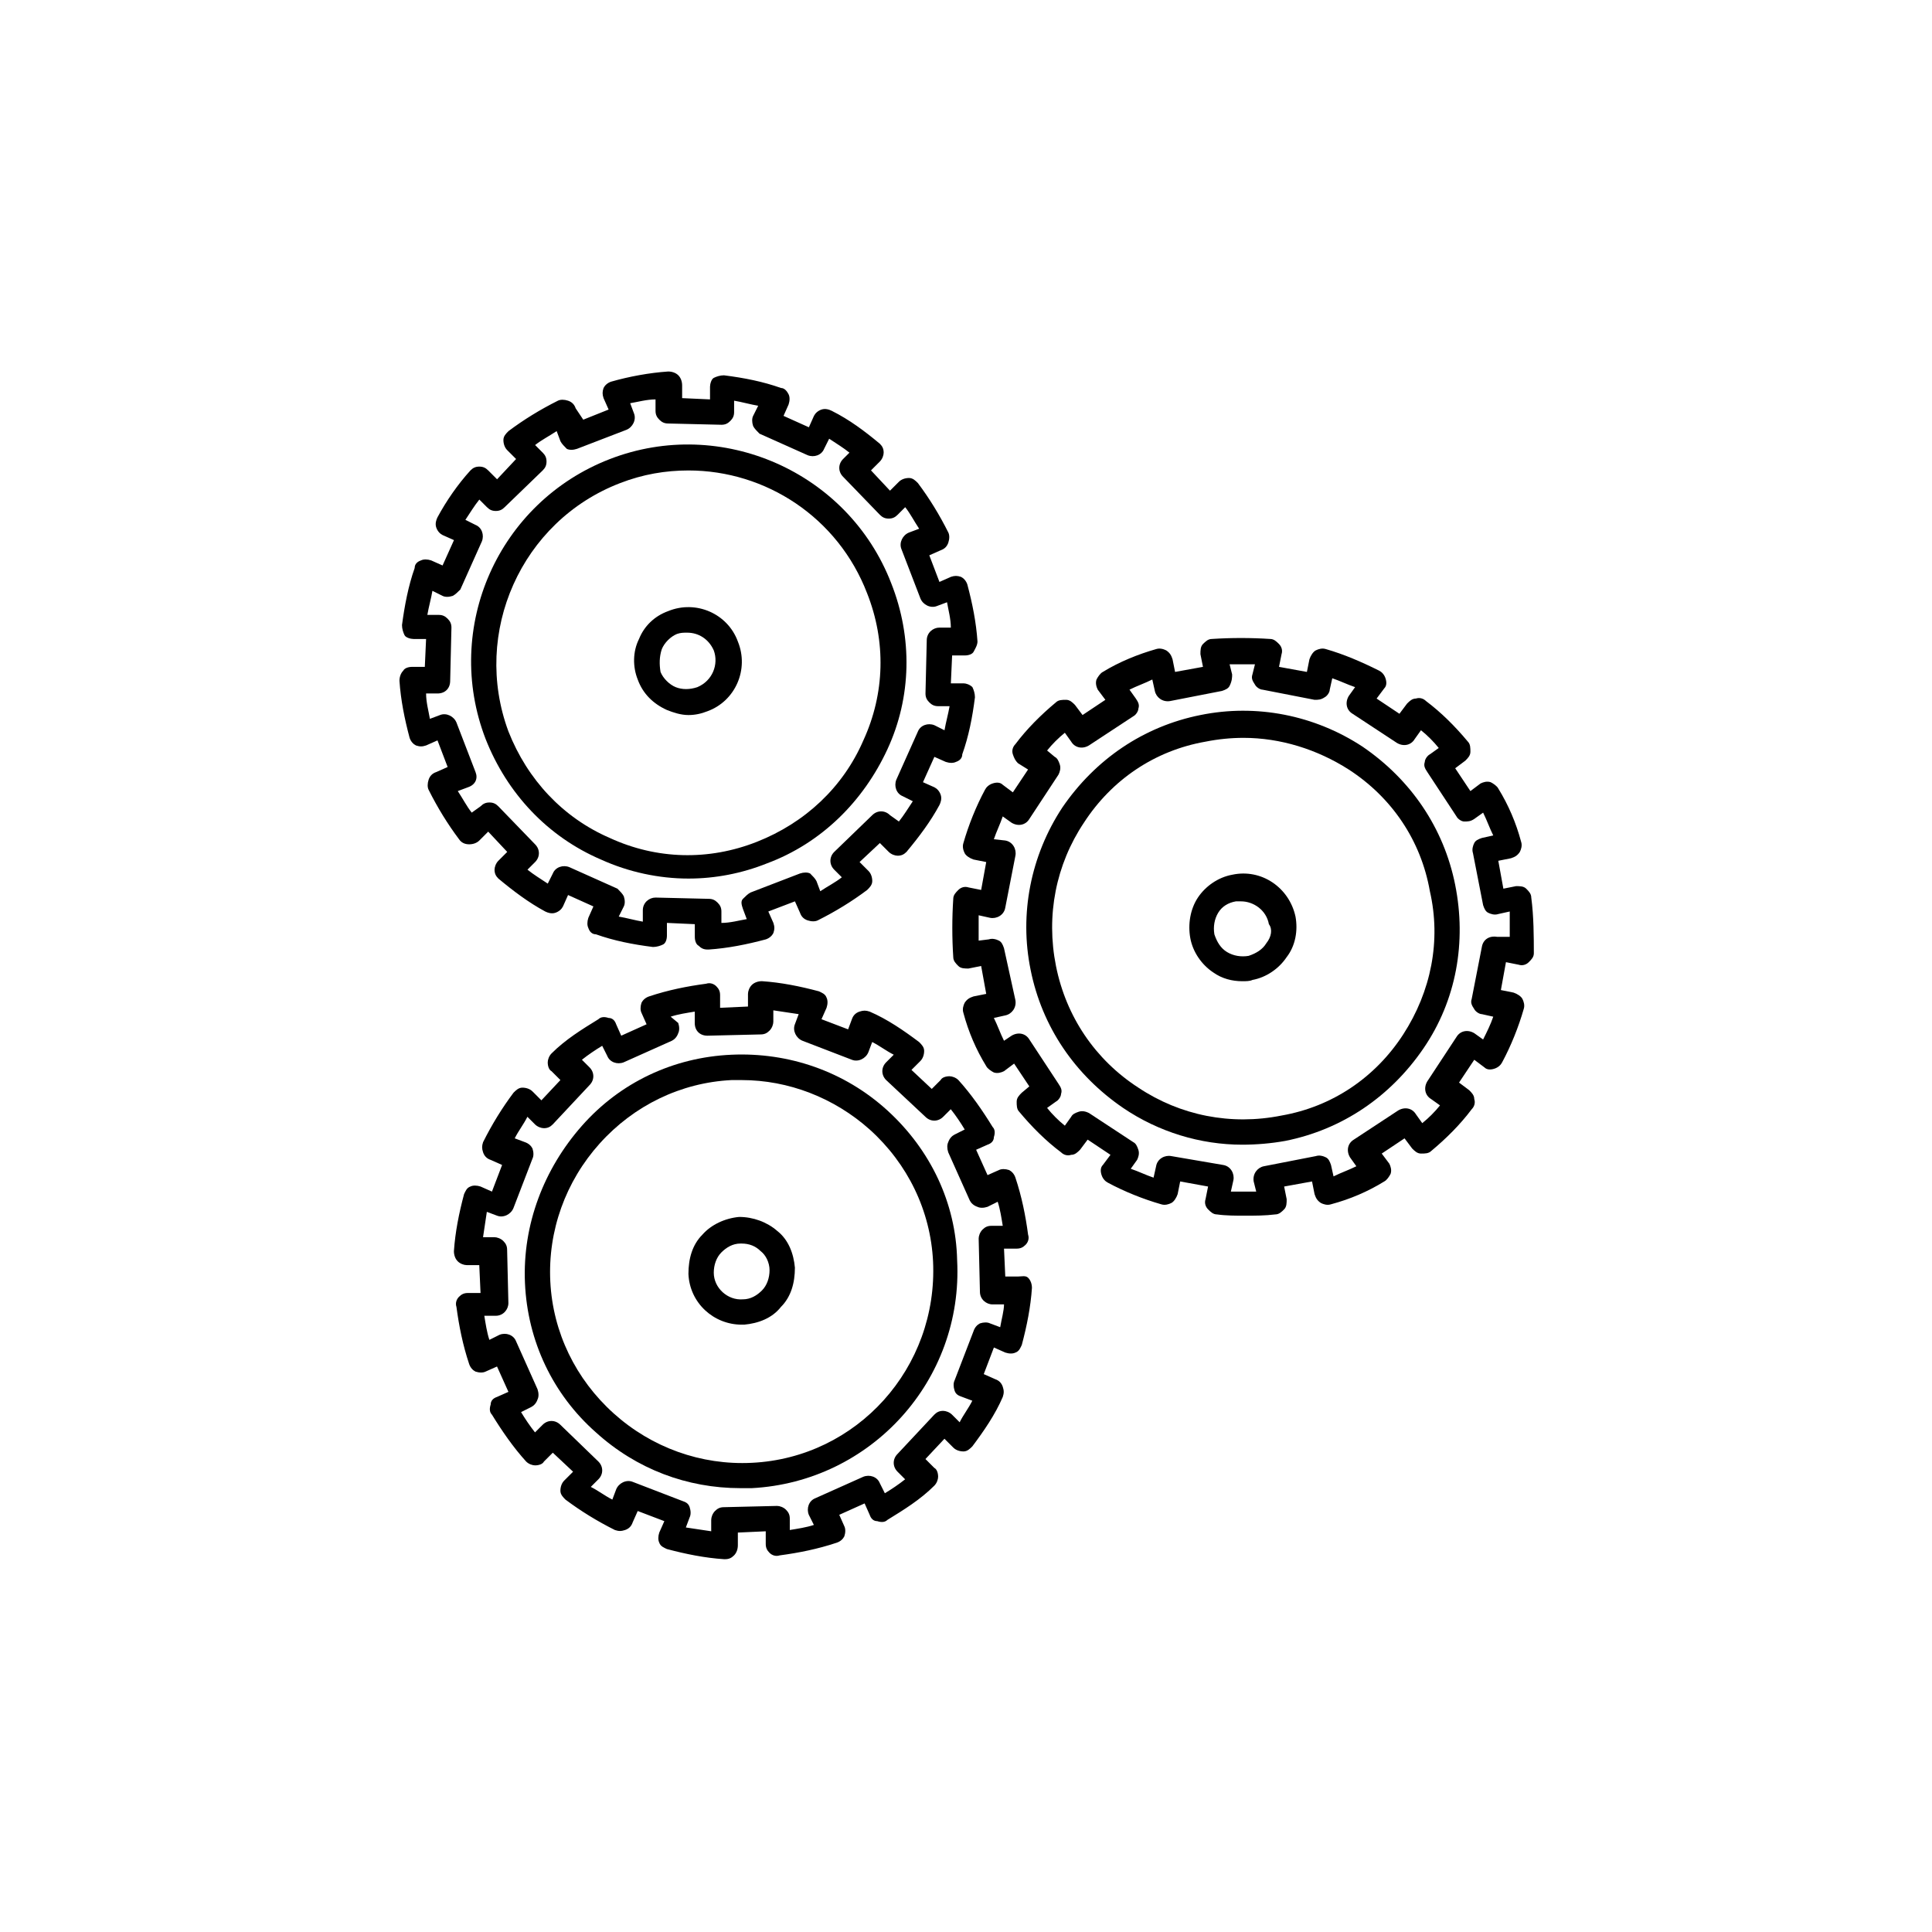 <?xml version="1.0" encoding="UTF-8"?>
<!-- Uploaded to: ICON Repo, www.svgrepo.com, Generator: ICON Repo Mixer Tools -->
<svg fill="#000000" width="800px" height="800px" version="1.1" viewBox="144 144 512 512" xmlns="http://www.w3.org/2000/svg">
 <g>
  <path d="m549.8 381.86c0-1.008-0.672-1.68-1.344-2.352s-1.68-0.672-2.688-0.672l-3.359 0.672-1.344-7.391 3.359-0.672c1.008-0.336 1.68-0.672 2.352-1.68 0.336-0.672 0.672-1.68 0.336-2.688-1.344-5.039-3.359-9.742-6.047-14.105-0.336-0.672-1.344-1.344-2.016-1.68-1.008-0.336-2.016 0-2.688 0.336l-2.688 2.016-4.031-6.047 2.688-2.016c0.672-0.672 1.344-1.344 1.344-2.352s0-2.016-0.672-2.688c-3.359-4.031-7.055-7.727-11.082-10.746-0.672-0.672-1.68-1.008-2.688-0.672-1.008 0-1.68 0.672-2.352 1.344l-2.016 2.688-6.047-4.031 2.016-2.688c0.672-0.672 0.672-1.68 0.336-2.688-0.336-1.008-1.008-1.68-1.68-2.016-4.703-2.352-9.406-4.367-14.105-5.711-1.008-0.336-2.016 0-2.688 0.336-0.672 0.336-1.344 1.344-1.68 2.352l-0.672 3.359-7.391-1.344 0.672-3.359c0.336-1.008 0-2.016-0.672-2.688s-1.344-1.344-2.352-1.344c-5.039-0.336-10.41-0.336-15.449 0-1.008 0-1.68 0.672-2.352 1.344s-0.672 1.68-0.672 2.688l0.672 3.359-7.391 1.344-0.672-3.359c-0.336-1.008-0.672-1.68-1.68-2.352-0.672-0.336-1.68-0.672-2.688-0.336-4.703 1.344-9.742 3.359-14.105 6.047-0.672 0.336-1.344 1.344-1.68 2.016-0.336 1.008 0 2.016 0.336 2.688l2.016 2.688-6.047 4.031-2.016-2.688c-0.672-0.672-1.344-1.344-2.352-1.344-1.008 0-2.016 0-2.688 0.672-4.031 3.359-7.727 7.055-10.746 11.082-0.672 0.672-1.008 1.68-0.672 2.688 0.336 1.008 0.672 1.68 1.344 2.352l2.688 1.68-4.031 6.047-2.688-2.016c-0.672-0.672-1.68-0.672-2.688-0.336-1.008 0.336-1.68 1.008-2.016 1.68-2.352 4.367-4.367 9.406-5.711 14.105-0.336 1.008 0 2.016 0.336 2.688 0.336 0.672 1.344 1.344 2.352 1.68l3.359 0.672-1.344 7.391-3.359-0.672c-1.008-0.336-2.016 0-2.688 0.672s-1.344 1.344-1.344 2.352c-0.336 5.039-0.336 10.41 0 15.449 0 1.008 0.672 1.68 1.344 2.352s1.68 0.672 2.688 0.672l3.359-0.672 1.344 7.391-3.359 0.672c-1.008 0.336-1.68 0.672-2.352 1.68-0.336 0.672-0.672 1.68-0.336 2.688 1.344 5.039 3.359 9.742 6.047 14.105 0.336 0.672 1.344 1.344 2.016 1.68 1.008 0.336 2.016 0 2.688-0.336l2.688-2.016 4.031 6.047-2.008 1.676c-0.672 0.672-1.344 1.344-1.344 2.352s0 2.016 0.672 2.688c3.359 4.031 7.055 7.727 11.082 10.746 0.672 0.672 1.68 1.008 2.688 0.672 1.008 0 1.68-0.672 2.352-1.344l2.016-2.688 6.047 4.031-2.016 2.688c-0.672 0.672-0.672 1.68-0.336 2.688 0.336 1.008 1.008 1.68 1.68 2.016 4.367 2.352 9.406 4.367 14.105 5.711 1.008 0.336 2.016 0 2.688-0.336 0.672-0.336 1.344-1.344 1.68-2.352l0.672-3.359 7.391 1.344-0.672 3.359c-0.336 1.008 0 2.016 0.672 2.688s1.344 1.344 2.352 1.344c2.352 0.336 5.039 0.336 7.391 0.336 2.688 0 5.375 0 8.062-0.336 1.008 0 1.68-0.672 2.352-1.344s0.672-1.68 0.672-2.688l-0.672-3.359 7.391-1.344 0.672 3.359c0.336 1.008 0.672 1.68 1.68 2.352 0.672 0.336 1.68 0.672 2.688 0.336 5.039-1.344 9.742-3.359 14.105-6.047 0.672-0.336 1.344-1.344 1.68-2.016 0.336-1.008 0-2.016-0.336-2.688l-2.016-2.688 6.047-4.031 2.016 2.688c0.672 0.672 1.344 1.344 2.352 1.344 1.008 0 2.016 0 2.688-0.672 4.031-3.359 7.727-7.055 10.746-11.082 0.672-0.672 1.008-1.68 0.672-2.688 0-1.008-0.672-1.68-1.344-2.352l-2.688-2.016 4.031-6.047 2.688 2.016c0.672 0.672 1.68 0.672 2.688 0.336 1.008-0.336 1.68-1.008 2.016-1.68 2.352-4.367 4.367-9.406 5.711-14.105 0.336-1.008 0-2.016-0.336-2.688-0.336-0.672-1.344-1.344-2.352-1.68l-3.359-0.672 1.344-7.391 3.359 0.672c1.008 0.336 2.016 0 2.688-0.672s1.344-1.344 1.344-2.352c-0.012-4.363-0.012-9.738-0.684-14.773zm-9.066 10.41c-2.016-0.336-3.695 0.672-4.031 2.688l-2.688 13.77c-0.336 1.008 0 1.68 0.672 2.688 0.336 0.672 1.344 1.344 2.016 1.344l3.023 0.672c-0.672 2.016-1.68 4.031-2.688 6.047l-2.352-1.68c-1.68-1.008-3.695-0.672-4.703 1.008l-7.727 11.754c-1.008 1.68-0.672 3.695 1.008 4.703l2.352 1.68c-1.344 1.68-3.023 3.359-4.703 4.703l-1.68-2.352c-1.008-1.68-3.023-2.016-4.703-1.008l-11.754 7.727c-1.68 1.008-2.016 3.023-1.008 4.703l1.68 2.352c-2.016 1.008-4.031 1.68-6.047 2.688l-0.672-3.023c-0.336-1.008-0.672-1.68-1.344-2.016-0.672-0.336-1.68-0.672-2.688-0.336l-13.77 2.688c-1.68 0.336-3.023 2.016-2.688 4.031l0.672 2.688h-6.719l0.672-3.023c0.336-1.68-0.672-3.695-2.688-4.031l-13.766-2.356c-1.68-0.336-3.695 0.672-4.031 2.688l-0.672 3.023c-2.016-0.672-4.031-1.68-6.047-2.352l1.68-2.352c0.336-0.672 0.672-1.68 0.336-2.688-0.336-1.008-0.672-1.68-1.344-2.016l-11.754-7.727c-0.672-0.336-1.68-0.672-2.688-0.336-1.008 0.336-1.68 0.672-2.016 1.344l-1.68 2.352c-1.68-1.344-3.359-3.023-4.703-4.703l2.352-1.68c0.672-0.336 1.344-1.344 1.344-2.016 0.336-1.008 0-1.68-0.672-2.688l-7.727-11.754c-1.008-1.68-3.023-2.016-4.703-1.008l-2.012 1.348c-1.008-2.016-1.68-4.031-2.688-6.047l3.023-0.672c1.68-0.336 3.023-2.016 2.688-4.031l-3.023-13.77c-0.336-1.008-0.672-1.68-1.344-2.016s-1.68-0.672-2.688-0.336l-2.688 0.336v-6.719l3.023 0.672c1.68 0.336 3.695-0.672 4.031-2.688l2.688-13.77c0.336-1.68-0.672-3.695-2.688-4.031l-3.023-0.336c0.672-2.016 1.68-4.031 2.352-6.047l2.352 1.68c1.68 1.008 3.695 0.672 4.703-1.008l7.727-11.754c0.336-0.672 0.672-1.68 0.336-2.688-0.336-1.008-0.672-1.68-1.344-2.016l-2.016-1.68c1.344-1.68 3.023-3.359 4.703-4.703l1.68 2.352c1.008 1.68 3.023 2.016 4.703 1.008l11.754-7.727c0.672-0.336 1.344-1.344 1.344-2.016 0.336-1.008 0-1.68-0.672-2.688l-1.68-2.352c2.016-1.008 4.031-1.68 6.047-2.688l0.672 3.023c0.336 1.68 2.016 3.023 4.031 2.688l13.77-2.688c1.008-0.336 1.68-0.672 2.016-1.344 0.668-1.34 0.668-2.348 0.668-3.019l-0.672-2.688h6.719l-0.672 2.688c-0.336 1.008 0 1.68 0.672 2.688 0.336 0.672 1.344 1.344 2.016 1.344l13.77 2.688c1.008 0 1.68 0 2.688-0.672 0.672-0.336 1.344-1.344 1.344-2.016l0.672-3.023c2.016 0.672 4.031 1.68 6.047 2.352l-1.68 2.352c-1.008 1.68-0.672 3.695 1.008 4.703l11.754 7.727c1.68 1.008 3.695 0.672 4.703-1.008l1.68-2.352c1.68 1.344 3.359 3.023 4.703 4.703l-2.352 1.68c-0.672 0.336-1.344 1.344-1.344 2.016-0.336 1.008 0 1.68 0.672 2.688l7.727 11.754c0.336 0.672 1.344 1.344 2.016 1.344 1.008 0 1.68 0 2.688-0.672l2.352-1.68c1.008 2.016 1.68 4.031 2.688 6.047l-3.023 0.672c-1.008 0.336-1.68 0.672-2.016 1.344s-0.672 1.68-0.336 2.688l2.688 13.77c0.336 1.008 0.672 1.68 1.344 2.016 0.672 0.336 1.68 0.672 2.688 0.336l3.023-0.672v6.719z"/>
  <path d="m529.64 378.5c-3.023-15.113-11.754-27.879-24.52-36.609-12.762-8.398-28.215-11.418-42.992-8.398-15.113 3.023-27.879 11.754-36.609 24.52-8.398 12.762-11.418 28.215-8.398 42.992 3.023 15.113 11.754 27.879 24.52 36.609 9.406 6.383 20.488 9.742 31.57 9.742 3.695 0 7.727-0.336 11.418-1.008 15.113-3.023 27.879-11.754 36.609-24.52 8.738-12.766 11.426-28.215 8.402-43.328zm-13.77 39.633c-7.391 11.418-18.809 19.145-32.242 21.496-13.434 2.688-26.871 0-37.953-7.391-11.418-7.391-19.145-18.809-21.832-32.242s0-26.871 7.391-37.953c7.391-11.418 18.809-19.145 32.242-21.496 3.359-0.672 6.719-1.008 10.078-1.008 9.742 0 19.48 3.023 27.879 8.398 11.418 7.391 19.145 18.809 21.496 32.242 3.016 13.098 0.332 26.531-7.059 37.953z"/>
  <path d="m487.32 386.9c-1.68-7.727-9.07-12.762-16.793-11.082-3.695 0.672-7.055 3.023-9.07 6.047-2.016 3.023-2.688 7.055-2.016 10.746 0.672 3.695 3.023 7.055 6.047 9.07 2.352 1.68 5.039 2.352 7.727 2.352 1.008 0 2.016 0 2.688-0.336 3.695-0.672 7.055-3.023 9.07-6.047 2.348-3.023 3.019-7.055 2.348-10.75zm-7.723 7.055c-1.008 1.68-2.688 2.688-4.703 3.359-2.016 0.336-4.031 0-5.711-1.008-1.68-1.008-2.688-2.688-3.359-4.703-0.336-2.016 0-4.031 1.008-5.711 1.008-1.68 2.688-2.688 4.703-3.023h1.344c3.359 0 6.719 2.352 7.391 6.047 1.008 1.344 0.672 3.359-0.672 5.039z"/>
  <path d="m413.77 482.29h-3.359l-0.336-7.391h3.359c1.008 0 1.68-0.336 2.352-1.008s1.008-1.68 0.672-2.688c-0.672-5.039-1.68-10.078-3.359-15.113-0.336-1.008-1.008-1.68-1.68-2.016-1.008-0.336-2.016-0.336-2.688 0l-3.023 1.344-3.023-6.719 3.023-1.344c1.008-0.336 1.68-1.008 1.68-2.016 0.336-1.008 0.336-2.016-0.336-2.688-2.688-4.367-5.711-8.734-9.07-12.426-0.672-0.672-1.68-1.008-2.352-1.008-1.008 0-2.016 0.336-2.352 1.008l-2.352 2.352-5.375-5.039 2.352-2.352c0.672-0.672 1.008-1.68 1.008-2.688s-0.672-1.68-1.344-2.352c-4.031-3.023-8.398-6.047-13.098-8.062-1.008-0.336-1.68-0.336-2.688 0-1.008 0.336-1.68 1.008-2.016 2.016l-1.004 2.691-7.055-2.688 1.344-3.023c0.336-1.008 0.336-2.016 0-2.688-0.336-1.008-1.344-1.344-2.016-1.68-5.039-1.344-10.078-2.352-15.113-2.688-1.008 0-2.016 0.336-2.688 1.008s-1.008 1.68-1.008 2.352v3.359l-7.391 0.336v-3.359c0-1.008-0.336-1.68-1.008-2.352s-1.68-1.008-2.688-0.672c-5.039 0.672-10.078 1.68-15.113 3.359-1.008 0.336-1.68 1.008-2.016 1.68-0.336 1.008-0.336 2.016 0 2.688l1.344 3.023-6.719 3.023-1.344-3.023c-0.336-1.008-1.008-1.68-2.016-1.68-1.004-0.336-2.012-0.336-2.684 0.336-4.367 2.688-8.734 5.375-12.426 9.07-0.672 0.672-1.008 1.68-1.008 2.352 0 1.008 0.336 2.016 1.008 2.352l2.352 2.348-5.039 5.375-2.352-2.352c-0.672-0.672-1.68-1.008-2.688-1.008-1.008 0-1.68 0.672-2.352 1.344-3.023 4.031-5.711 8.398-8.062 13.098-0.336 1.008-0.336 1.68 0 2.688 0.336 1.008 1.008 1.68 2.016 2.016l3.023 1.344-2.688 7.055-3.023-1.344c-1.008-0.336-2.016-0.336-2.688 0-1.008 0.336-1.344 1.344-1.68 2.016-1.344 5.039-2.352 10.078-2.688 15.113 0 1.008 0.336 2.016 1.008 2.688 0.672 0.672 1.68 1.008 2.352 1.008h3.359l0.336 7.391h-3.359c-1.008 0-1.68 0.336-2.352 1.008-0.672 0.672-1.008 1.68-0.672 2.688 0.672 5.039 1.68 10.078 3.359 15.113 0.336 1.008 1.008 1.68 1.68 2.016 1.008 0.336 2.016 0.336 2.688 0l3.023-1.344 3.023 6.719-3.023 1.344c-1.008 0.336-1.68 1.008-1.68 2.016-0.336 1.008-0.336 2.016 0.336 2.688 2.688 4.367 5.711 8.734 9.07 12.426 0.672 0.672 1.68 1.008 2.352 1.008 1.008 0 2.016-0.336 2.352-1.008l2.352-2.352 5.375 5.039-2.352 2.352c-0.672 0.672-1.008 1.68-1.008 2.688 0 1.008 0.672 1.68 1.344 2.352 4.031 3.023 8.398 5.711 13.098 8.062 1.008 0.336 1.68 0.336 2.688 0 1.008-0.336 1.68-1.008 2.016-2.016l1.344-3.023 7.055 2.688-1.344 3.023c-0.336 1.008-0.336 2.016 0 2.688 0.336 1.008 1.344 1.344 2.016 1.68 5.039 1.344 10.078 2.352 15.113 2.688h0.336c1.008 0 1.68-0.336 2.352-1.008s1.008-1.68 1.008-2.688v-3.359l7.391-0.336v3.359c0 1.008 0.336 1.68 1.008 2.352s1.68 1.008 2.688 0.672c5.039-0.672 10.078-1.68 15.113-3.359 1.008-0.336 1.68-1.008 2.016-1.68 0.336-1.008 0.336-2.016 0-2.688l-1.344-3.023 6.719-3.023 1.344 3.023c0.336 1.008 1.008 1.68 2.016 1.68 1.008 0.336 2.016 0.336 2.688-0.336 4.367-2.688 8.734-5.375 12.426-9.07 0.672-0.672 1.008-1.68 1.008-2.352 0-1.008-0.336-2.016-1.008-2.352l-2.352-2.352 5.039-5.375 2.352 2.352c0.672 0.672 1.68 1.008 2.688 1.008 1.008 0 1.68-0.672 2.352-1.344 3.023-4.031 6.047-8.398 8.062-13.098 0.336-1.008 0.336-1.68 0-2.688-0.336-1.008-1.008-1.68-2.016-2.016l-3.023-1.344 2.688-7.055 3.023 1.344c1.008 0.336 2.016 0.336 2.688 0 1.008-0.336 1.344-1.344 1.68-2.016 1.344-5.039 2.352-10.078 2.688-15.113 0-1.008-0.336-2.016-1.008-2.688-0.68-0.672-1.688-0.336-2.695-0.336zm-4.703 13.434-2.688-1.008c-0.672-0.336-1.68-0.336-2.688 0-0.672 0.336-1.344 1.008-1.68 2.016l-5.039 13.098c-0.336 0.672-0.336 1.68 0 2.688 0.336 1.008 1.008 1.344 2.016 1.68l2.688 1.008c-1.008 2.016-2.352 3.695-3.359 5.711l-2.016-2.016c-0.672-0.672-1.68-1.008-2.352-1.008-1.008 0-1.68 0.336-2.352 1.008l-9.742 10.41c-1.344 1.344-1.344 3.359 0 4.703l2.016 2.016c-1.68 1.344-3.695 2.688-5.375 3.695l-1.344-2.688c-0.672-1.68-2.688-2.352-4.367-1.68l-12.762 5.711c-1.68 0.672-2.352 2.688-1.68 4.367l1.344 2.688c-2.016 0.672-4.367 1.008-6.383 1.344v-3.023c0-1.008-0.336-1.68-1.008-2.352s-1.68-1.008-2.352-1.008l-14.105 0.336c-1.008 0-1.68 0.336-2.352 1.008s-1.008 1.68-1.008 2.352v3.023c-2.352-0.336-4.367-0.672-6.719-1.008l1.008-2.688c0.336-0.672 0.336-1.68 0-2.688-0.336-1.008-1.008-1.344-2.016-1.68l-13.098-5.039c-1.68-0.672-3.695 0.336-4.367 2.016l-1.008 2.688c-2.016-1.008-3.695-2.352-5.711-3.359l2.016-2.016c1.344-1.344 1.344-3.359 0-4.703l-10.078-9.742c-1.344-1.344-3.359-1.344-4.703 0l-2.016 2.016c-1.344-1.68-2.688-3.695-3.695-5.375l2.688-1.344c0.672-0.336 1.344-1.008 1.68-2.016 0.336-0.672 0.336-1.68 0-2.688l-5.711-12.762c-0.672-1.68-2.688-2.352-4.367-1.68l-2.688 1.344c-0.672-2.016-1.008-4.367-1.344-6.383h3.023c2.016 0 3.359-1.68 3.359-3.359l-0.336-14.105c0-1.008-0.336-1.68-1.008-2.352s-1.68-1.008-2.352-1.008h-3.023c0.336-2.352 0.672-4.367 1.008-6.719l2.688 1.008c1.68 0.672 3.695-0.336 4.367-2.016l5.039-13.098c0.336-0.672 0.336-1.68 0-2.688-0.336-0.672-1.008-1.344-2.016-1.68l-2.688-1.008c1.008-2.016 2.352-3.695 3.359-5.711l2.016 2.016c0.672 0.672 1.68 1.008 2.352 1.008 1.008 0 1.68-0.336 2.352-1.008l9.742-10.41c1.344-1.344 1.344-3.359 0-4.703l-2.016-2.016c1.68-1.344 3.695-2.688 5.375-3.695l1.344 2.688c0.672 1.68 2.688 2.352 4.367 1.68l12.762-5.711c0.672-0.336 1.344-1.008 1.68-2.016 0.336-0.672 0.336-1.68 0-2.688l-2.008-1.672c2.016-0.672 4.367-1.008 6.383-1.344v3.023c0 2.016 1.344 3.359 3.359 3.359l14.105-0.336c1.008 0 1.68-0.336 2.352-1.008s1.008-1.68 1.008-2.352v-3.023c2.352 0.336 4.367 0.672 6.719 1.008l-1.008 2.688c-0.672 1.68 0.336 3.695 2.016 4.367l13.098 5.039c1.68 0.672 3.695-0.336 4.367-2.016l1.008-2.688c2.016 1.008 3.695 2.352 5.711 3.359l-2.016 2.016c-1.344 1.344-1.344 3.359 0 4.703l10.41 9.742c1.344 1.344 3.359 1.344 4.703 0l2.016-2.016c1.344 1.68 2.688 3.695 3.695 5.375l-2.688 1.344c-0.672 0.336-1.344 1.008-1.68 2.016-0.336 0.672-0.336 1.68 0 2.688l5.711 12.762c0.336 0.672 1.008 1.344 2.016 1.68 0.672 0.336 1.68 0.336 2.688 0l2.688-1.344c0.672 2.016 1.008 4.367 1.344 6.383h-3.023c-1.008 0-1.68 0.336-2.352 1.008-0.672 0.672-1.008 1.68-1.008 2.352l0.336 14.105c0 2.016 1.68 3.359 3.359 3.359h3.023c-0.004 1.672-0.676 4.023-1.012 6.039z"/>
  <path d="m379.18 438.29c-11.418-10.41-26.199-15.449-41.312-14.777-15.449 0.672-29.559 7.391-39.633 18.809-10.078 11.418-15.789 26.195-15.117 41.645 0.672 15.449 7.391 29.559 18.809 39.633 10.746 9.742 24.184 14.777 38.289 14.777h3.023c31.57-1.68 56.09-28.551 54.41-60.457-0.332-15.109-7.051-29.219-18.469-39.629zm-35.941 93.371c-13.434 0.672-26.535-4.031-36.609-13.098-10.078-9.07-16.121-21.496-16.793-34.93-0.672-13.434 4.031-26.535 13.098-36.609 9.07-10.078 21.496-16.121 34.93-16.793h2.688c12.426 0 24.52 4.703 33.922 13.098 10.078 9.07 16.121 21.496 16.793 34.93 1.348 28.211-20.148 52.059-48.027 53.402z"/>
  <path d="m339.88 466.5c-3.695 0.336-7.391 2.016-9.742 4.703-2.688 2.688-3.695 6.383-3.695 10.41 0.336 7.727 6.719 13.434 14.105 13.434h0.672c3.695-0.336 7.391-1.68 9.742-4.703 2.688-2.688 3.695-6.383 3.695-10.41-0.336-3.695-1.68-7.391-4.703-9.742-2.688-2.348-6.383-3.691-10.074-3.691zm8.059 14.109c0 2.016-0.672 4.031-2.016 5.375s-3.023 2.352-5.039 2.352c-4.031 0.336-7.727-3.023-7.727-7.055 0-2.016 0.672-4.031 2.016-5.375s3.023-2.352 5.039-2.352h0.336c2.016 0 3.695 0.672 5.039 2.016 1.344 1.008 2.352 3.023 2.352 5.039z"/>
  <path d="m268.34 367.75c1.008 0 2.016-0.336 2.688-1.008l2.352-2.352 5.039 5.375-2.352 2.352c-0.672 0.672-1.008 1.68-1.008 2.352 0 1.008 0.336 1.68 1.008 2.352 4.031 3.359 8.062 6.383 12.426 8.734 0.672 0.336 1.68 0.672 2.688 0.336 1.008-0.336 1.68-1.008 2.016-1.68l1.344-3.023 6.719 3.023-1.344 3.023c-0.336 1.008-0.336 2.016 0 2.688 0.336 1.008 1.008 1.68 2.016 1.68 4.703 1.68 9.742 2.688 15.113 3.359 1.008 0 2.016-0.336 2.688-0.672 0.672-0.336 1.008-1.344 1.008-2.352v-3.359l7.391 0.336v3.359c0 1.008 0.336 2.016 1.008 2.352 0.672 0.672 1.344 1.008 2.352 1.008h0.336c5.039-0.336 10.078-1.344 15.113-2.688 1.008-0.336 1.68-1.008 2.016-1.68 0.336-1.008 0.336-1.68 0-2.688l-1.344-3.023 7.055-2.688 1.344 3.023c0.336 1.008 1.008 1.68 2.016 2.016 1.008 0.336 2.016 0.336 2.688 0 4.703-2.352 9.07-5.039 13.098-8.062 0.672-0.672 1.344-1.344 1.344-2.352 0-1.008-0.336-2.016-1.008-2.688l-2.352-2.352 5.375-5.039 2.352 2.352c0.672 0.672 1.68 1.008 2.352 1.008 1.008 0 1.68-0.336 2.352-1.008 3.359-4.031 6.383-8.062 8.734-12.426 0.336-0.672 0.672-1.68 0.336-2.688-0.336-1.008-1.008-1.68-1.68-2.016l-3.023-1.344 3.023-6.719 3.023 1.344c1.008 0.336 2.016 0.336 2.688 0 1.008-0.336 1.68-1.008 1.68-2.016 1.68-4.703 2.688-9.742 3.359-15.113 0-1.008-0.336-2.016-0.672-2.688-0.672-0.672-1.68-1.008-2.352-1.008h-3.359l0.336-7.391h3.359c1.008 0 2.016-0.336 2.352-1.008 0.336-0.672 1.008-1.68 1.008-2.688-0.336-5.039-1.344-10.078-2.688-15.113-0.336-1.008-1.008-1.68-1.68-2.016-1.008-0.336-1.68-0.336-2.688 0l-3.023 1.344-2.688-7.055 3.023-1.344c1.008-0.336 1.68-1.008 2.016-2.016 0.336-1.008 0.336-2.016 0-2.688-2.352-4.703-5.039-9.07-8.062-13.098-0.672-0.672-1.344-1.344-2.352-1.344s-2.016 0.336-2.688 1.008l-2.352 2.352-5.039-5.375 2.352-2.352c0.672-0.672 1.008-1.68 1.008-2.352 0-1.008-0.336-1.68-1.008-2.352-4.031-3.359-8.062-6.383-12.762-8.734-0.672-0.336-1.68-0.672-2.688-0.336-1.008 0.336-1.68 1.008-2.016 1.68l-1.344 3.023-6.719-3.023 1.344-3.023c0.336-1.008 0.336-2.016 0-2.688-0.336-0.672-1.008-1.68-2.016-1.68-4.703-1.68-9.742-2.688-15.113-3.359-1.008 0-2.016 0.336-2.688 0.672-0.672 0.336-1.008 1.68-1.008 2.352v3.359l-7.391-0.336v-3.359c0-1.008-0.336-2.016-1.008-2.688-0.672-0.672-1.68-1.008-2.688-1.008-5.039 0.336-10.41 1.344-15.113 2.688-1.008 0.336-1.68 1.008-2.016 1.68-0.336 1.008-0.336 1.68 0 2.688l1.344 3.023-6.719 2.688-2.016-3.016c-0.336-1.008-1.008-1.68-2.016-2.016-1.008-0.336-2.016-0.336-2.688 0-4.703 2.352-9.07 5.039-13.098 8.062-0.672 0.672-1.344 1.344-1.344 2.352 0 1.008 0.336 2.016 1.008 2.688l2.352 2.352-5.039 5.371-2.352-2.352c-0.672-0.672-1.344-1.008-2.352-1.008-1.008 0-1.68 0.336-2.352 1.008-3.359 3.695-6.383 8.062-8.734 12.426-0.336 0.672-0.672 1.68-0.336 2.688 0.336 1.008 1.008 1.68 1.68 2.016l3.023 1.344-3.023 6.719-3.023-1.344c-1.008-0.336-2.016-0.336-2.688 0-1.008 0.336-1.68 1.008-1.68 2.016-1.68 4.703-2.688 10.078-3.359 15.113 0 1.008 0.336 2.016 0.672 2.688 0.336 0.672 1.68 1.008 2.352 1.008h3.359l-0.336 7.391h-3.359c-1.008 0-2.016 0.336-2.352 1.008-0.672 0.672-1.008 1.68-1.008 2.688 0.336 5.039 1.344 10.078 2.688 15.113 0.336 1.008 1.008 1.68 1.68 2.016 1.008 0.336 1.68 0.336 2.688 0l3.023-1.344 2.688 7.055-3.023 1.344c-1.008 0.336-1.68 1.008-2.016 2.016-0.336 1.008-0.336 2.016 0 2.688 2.352 4.703 5.039 9.07 8.062 13.098 0.672 1.004 1.68 1.34 2.688 1.34zm1.68-19.145-5.039-13.098c-0.672-1.68-2.688-2.688-4.367-2.016l-2.688 1.008c-0.336-2.016-1.008-4.367-1.008-6.719h3.023c2.016 0 3.359-1.344 3.359-3.359l0.336-14.105c0-1.008-0.336-1.68-1.008-2.352s-1.344-1.008-2.352-1.008h-3.023c0.336-2.016 1.008-4.367 1.344-6.383l2.688 1.344c0.672 0.336 1.68 0.336 2.688 0 0.672-0.336 1.344-1.008 2.016-1.68l5.711-12.762c0.672-1.68 0-3.695-1.68-4.367l-2.688-1.344c1.344-2.016 2.352-3.695 3.695-5.375l2.016 2.016c0.672 0.672 1.344 1.008 2.352 1.008s1.68-0.336 2.352-1.008l10.078-9.742c0.672-0.672 1.008-1.344 1.008-2.352 0-1.008-0.336-1.68-1.008-2.352l-2.016-2.016c1.68-1.344 3.695-2.352 5.711-3.695l1.008 2.688c0.336 0.672 1.008 1.344 1.68 2.016 0.672 0.336 1.68 0.336 2.688 0l13.098-5.039c1.68-0.672 2.688-2.688 2.016-4.367l-1.008-2.688c2.016-0.336 4.367-1.008 6.719-1.008v3.023c0 1.008 0.336 1.68 1.008 2.352s1.344 1.008 2.352 1.008l14.105 0.336c1.008 0 1.68-0.336 2.352-1.008s1.008-1.344 1.008-2.352v-3.023c2.016 0.336 4.367 1.008 6.383 1.344l-1.344 2.688c-0.336 0.672-0.336 1.68 0 2.688 0.336 0.672 1.008 1.344 1.68 2.016l12.762 5.711c1.68 0.672 3.695 0 4.367-1.68l1.344-2.688c2.016 1.344 3.695 2.352 5.375 3.695l-1.688 1.684c-1.344 1.344-1.344 3.359 0 4.703l9.742 10.078c0.672 0.672 1.344 1.008 2.352 1.008 1.008 0 1.68-0.336 2.352-1.008l2.016-2.016c1.344 1.68 2.352 3.695 3.695 5.711l-2.688 1.008c-1.68 0.672-2.688 2.688-2.016 4.367l5.039 13.098c0.672 1.68 2.688 2.688 4.367 2.016l2.688-1.008c0.336 2.016 1.008 4.367 1.008 6.719h-3.023c-1.68 0-3.359 1.344-3.359 3.359l-0.336 14.105c0 1.008 0.336 1.68 1.008 2.352s1.344 1.008 2.352 1.008h3.023c-0.336 2.016-1.008 4.367-1.344 6.383l-2.688-1.344c-1.68-0.672-3.695 0-4.367 1.68l-5.711 12.762c-0.672 1.68 0 3.695 1.68 4.367l2.688 1.344c-1.344 2.016-2.352 3.695-3.695 5.375l-2.352-1.684c-1.344-1.344-3.359-1.344-4.703 0l-10.078 9.742c-1.344 1.344-1.344 3.359 0 4.703l2.016 2.016c-1.68 1.344-3.695 2.352-5.711 3.695l-1.008-2.688c-0.336-0.672-1.008-1.344-1.68-2.016-0.672-0.336-1.68-0.336-2.688 0l-13.098 5.039c-0.672 0.336-1.344 1.008-2.016 1.68-0.672 0.672-0.336 1.68 0 2.688l1.008 2.688c-2.016 0.336-4.367 1.008-6.719 1.008v-3.023c0-1.008-0.336-1.68-1.008-2.352-0.672-0.672-1.344-1.008-2.352-1.008l-14.105-0.336c-1.68 0-3.359 1.344-3.359 3.359v3.023c-2.016-0.336-4.367-1.008-6.383-1.344l1.344-2.688c0.336-0.672 0.336-1.68 0-2.688-0.336-0.672-1.008-1.344-1.68-2.016l-12.762-5.711c-1.68-0.672-3.695 0-4.367 1.68l-1.344 2.688c-2.016-1.344-3.695-2.352-5.375-3.695l2.016-2.016c1.344-1.344 1.344-3.359 0-4.703l-9.742-10.078c-0.672-0.672-1.344-1.008-2.352-1.008s-1.68 0.336-2.352 1.008l-2.344 1.68c-1.344-1.68-2.352-3.695-3.695-5.711l2.688-1.008c2.016-0.672 2.688-2.352 2.016-4.031z"/>
  <path d="m303.27 371.79c7.391 3.359 15.449 5.039 23.176 5.039 7.055 0 14.105-1.344 20.824-4.031 14.441-5.375 25.527-16.457 31.906-30.23 6.383-13.77 6.719-29.559 1.008-44-11.418-29.555-45.004-44.332-74.562-32.914-29.559 11.418-44.336 44.672-32.914 74.227 5.711 14.445 16.457 25.863 30.562 31.91zm5.039-99.754c6.047-2.352 12.09-3.359 18.137-3.359 20.488 0 39.633 12.426 47.359 32.578 5.039 12.762 4.703 26.535-1.008 38.961-5.375 12.426-15.449 21.832-28.215 26.871-12.762 5.039-26.535 4.703-38.961-1.008-12.426-5.375-21.832-15.449-26.871-28.215-9.738-26.195 3.359-55.754 29.559-65.828z"/>
  <path d="m320.73 332.15c1.68 0.672 3.695 1.344 5.711 1.344 1.68 0 3.359-0.336 5.039-1.008 7.391-2.688 11.082-11.082 8.062-18.473-2.688-7.391-11.082-11.082-18.473-8.062-3.695 1.344-6.383 4.031-7.727 7.391-1.68 3.359-1.68 7.391-0.336 10.746 1.34 3.695 4.027 6.383 7.723 8.062zm-1.344-16.121c0.672-1.68 2.352-3.359 4.031-4.031 1.008-0.336 1.68-0.336 2.688-0.336 3.023 0 5.711 1.68 7.055 4.703 1.344 3.695-0.336 8.062-4.367 9.742-2.016 0.672-4.031 0.672-5.711 0-1.68-0.672-3.359-2.352-4.031-4.031-0.336-2.016-0.336-4.031 0.336-6.047z"/>
 </g>
</svg>